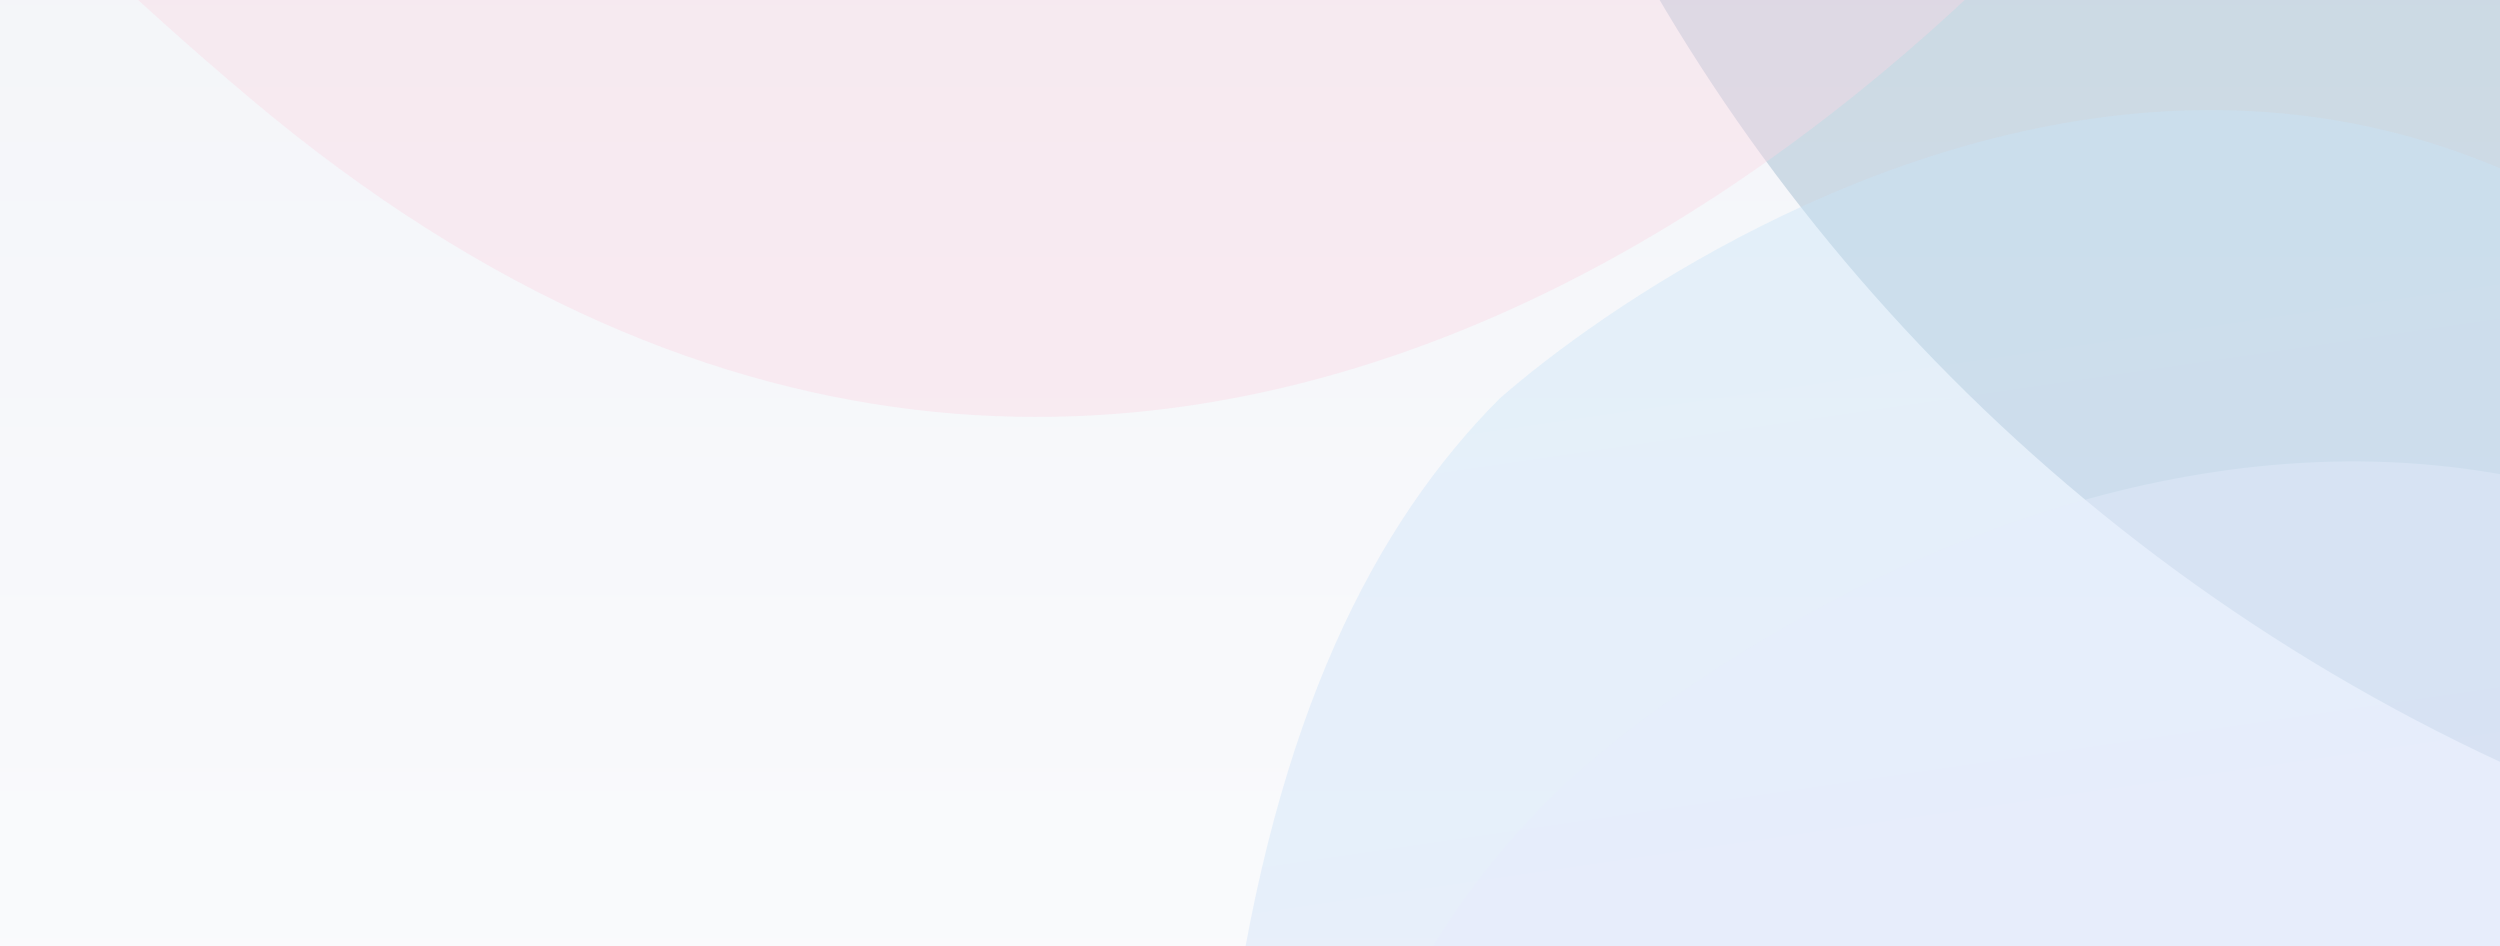 <svg viewBox="0 0 100 100" preserveAspectRatio="xMidYMid slice" xmlns="http://www.w3.org/2000/svg" width="280" height="106" fill="none">
  <g clip-path="url(#a)">
    <g clip-path="url(#b)">
      <path fill="url(#c)" fill-opacity=".8" d="M0 0h283v201H0z" transform="matrix(1 0 0 -1 -3 106)"/>
      <g filter="url(#d)">
        <path fill="#A8BBF3" fill-opacity=".4" d="M282 117c8-14 8-36-16-78-20-34-33-52-51-66-23-18-71 0-74 31-4 31 25 92 64 126 39 35 71-2 77-13Z"/>
      </g>
      <g filter="url(#e)">
        <path fill="#92B0C5" fill-opacity=".4" d="M206 23c15-16 23-35 6-65-13-23-24-34-42-40-24-8-93 25-108 54s1 73 39 90 93-27 105-39Z"/>
      </g>
      <g filter="url(#f)">
        <path fill="#92B0C5" fill-opacity=".4" d="M148 162c7-10 9-23-5-48a95 95 0 0 0-32-38c-15-9-50 6-55 26-4 19 12 55 37 74 25 18 50-7 55-14Z"/>
      </g>
      <g filter="url(#g)">
        <path fill="#FAD7E5" fill-opacity=".4" d="M89 19c9-14 10-35-13-75-19-33-31-49-49-62-23-16-73 3-77 34-5 30 22 87 60 119s72-5 79-16Z"/>
      </g>
      <g filter="url(#h)">
        <path fill="#FAD7E5" fill-opacity=".4" d="M149 40c3-7 2-18-12-41-10-18-17-28-26-36-11-10-33-3-33 13s16 48 35 68c20 19 33 2 36-4Z"/>
      </g>
      <g filter="url(#i)">
        <path fill="#FAD7E5" fill-opacity=".4" d="M202 28c3-6 4-15-6-31-7-13-12-20-20-25-9-7-29 1-31 13-2 13 9 36 25 49 15 13 29-2 32-6Z"/>
      </g>
      <g filter="url(#j)">
        <path fill="#F8F4FF" fill-opacity=".4" d="M75 86c-9 9-14 25-4 63 8 30 15 47 26 61 14 19 56 14 65-9s0-76-23-110c-23-35-56-13-64-5Z"/>
      </g>
      <g filter="url(#k)">
        <path fill="#F8F4FF" fill-opacity=".4" d="M139-2c-9 9-14 26-4 64 8 30 14 46 26 61 14 18 55 14 65-10 9-23-1-75-24-110-23-34-56-12-63-5Z"/>
      </g>
      <g filter="url(#l)">
        <path fill="#F8F4FF" fill-opacity=".4" d="M62 63c-10 10-14 26-4 64 8 30 14 47 25 61 15 18 56 14 66-9 9-24-1-76-24-111-23-34-56-12-63-5Z"/>
      </g>
      <g filter="url(#m)">
        <path fill="url(#n)" fill-opacity=".4" d="M60 47c-10 10-16 31-8 81 6 41 11 63 21 84 13 26 55 28 66 0s5-97-15-146c-21-49-56-26-64-19Z"/>
      </g>
    </g>
  </g>
  <defs>
    <filter id="d" width="233.5" height="266.4" x="97" y="-78" color-interpolation-filters="sRGB" filterUnits="userSpaceOnUse">
      <feFlood flood-opacity="0" result="BackgroundImageFix"/>
      <feBlend in="SourceGraphic" in2="BackgroundImageFix" result="shape"/>
      <feGaussianBlur result="effect1_foregroundBlur_597_11181" stdDeviation="21.8"/>
    </filter>
    <filter id="e" width="362.3" height="346" x="-42" y="-182" color-interpolation-filters="sRGB" filterUnits="userSpaceOnUse">
      <feFlood flood-opacity="0" result="BackgroundImageFix"/>
      <feBlend in="SourceGraphic" in2="BackgroundImageFix" result="shape"/>
      <feGaussianBlur result="effect1_foregroundBlur_597_11181" stdDeviation="49.2"/>
    </filter>
    <filter id="f" width="294.4" height="305.5" x="-43" y="-25" color-interpolation-filters="sRGB" filterUnits="userSpaceOnUse">
      <feFlood flood-opacity="0" result="BackgroundImageFix"/>
      <feBlend in="SourceGraphic" in2="BackgroundImageFix" result="shape"/>
      <feGaussianBlur result="effect1_foregroundBlur_597_11181" stdDeviation="49.2"/>
    </filter>
    <filter id="g" width="303" height="329.5" x="-130" y="-203" color-interpolation-filters="sRGB" filterUnits="userSpaceOnUse">
      <feFlood flood-opacity="0" result="BackgroundImageFix"/>
      <feBlend in="SourceGraphic" in2="BackgroundImageFix" result="shape"/>
      <feGaussianBlur result="effect1_foregroundBlur_597_11181" stdDeviation="39.3"/>
    </filter>
    <filter id="h" width="229.6" height="252.1" x="-1" y="-121" color-interpolation-filters="sRGB" filterUnits="userSpaceOnUse">
      <feFlood flood-opacity="0" result="BackgroundImageFix"/>
      <feBlend in="SourceGraphic" in2="BackgroundImageFix" result="shape"/>
      <feGaussianBlur result="effect1_foregroundBlur_597_11181" stdDeviation="39.3"/>
    </filter>
    <filter id="i" width="177.3" height="188.1" x="86" y="-90" color-interpolation-filters="sRGB" filterUnits="userSpaceOnUse">
      <feFlood flood-opacity="0" result="BackgroundImageFix"/>
      <feBlend in="SourceGraphic" in2="BackgroundImageFix" result="shape"/>
      <feGaussianBlur result="effect1_foregroundBlur_597_11181" stdDeviation="29.5"/>
    </filter>
    <filter id="j" width="296.6" height="346.4" x="-33" y="-26" color-interpolation-filters="sRGB" filterUnits="userSpaceOnUse">
      <feFlood flood-opacity="0" result="BackgroundImageFix"/>
      <feBlend in="SourceGraphic" in2="BackgroundImageFix" result="shape"/>
      <feGaussianBlur result="effect1_foregroundBlur_597_11181" stdDeviation="49.2"/>
    </filter>
    <filter id="k" width="296.6" height="346.4" x="31" y="-114" color-interpolation-filters="sRGB" filterUnits="userSpaceOnUse">
      <feFlood flood-opacity="0" result="BackgroundImageFix"/>
      <feBlend in="SourceGraphic" in2="BackgroundImageFix" result="shape"/>
      <feGaussianBlur result="effect1_foregroundBlur_597_11181" stdDeviation="49.2"/>
    </filter>
    <filter id="l" width="296.6" height="346.4" x="-46" y="-49" color-interpolation-filters="sRGB" filterUnits="userSpaceOnUse">
      <feFlood flood-opacity="0" result="BackgroundImageFix"/>
      <feBlend in="SourceGraphic" in2="BackgroundImageFix" result="shape"/>
      <feGaussianBlur result="effect1_foregroundBlur_597_11181" stdDeviation="49.2"/>
    </filter>
    <filter id="m" width="213.9" height="315" x="-11" y="-24" color-interpolation-filters="sRGB" filterUnits="userSpaceOnUse">
      <feFlood flood-opacity="0" result="BackgroundImageFix"/>
      <feBlend in="SourceGraphic" in2="BackgroundImageFix" result="shape"/>
      <feGaussianBlur result="effect1_foregroundBlur_597_11181" stdDeviation="29.5"/>
    </filter>
    <linearGradient id="c" x1="141.5" x2="141.5" y1="0" y2="201.4" gradientUnits="userSpaceOnUse">
      <stop stop-color="#fff"/>
      <stop offset="1" stop-color="#DADFEB"/>
    </linearGradient>
    <linearGradient id="n" x1="82.8" x2="111.4" y1="36" y2="232.3" gradientUnits="userSpaceOnUse">
      <stop stop-color="#C8E4F8"/>
      <stop offset=".5" stop-color="#D6D3F8"/>
      <stop offset="1" stop-color="#F6CCDA"/>
    </linearGradient>
    <clipPath id="a">
      <path fill="#fff" d="M0 0h280v106H0z"/>
    </clipPath>
    <clipPath id="b">
      <path fill="#fff" d="M-3 106h283V-95H-3z"/>
    </clipPath>
  </defs>
</svg>
